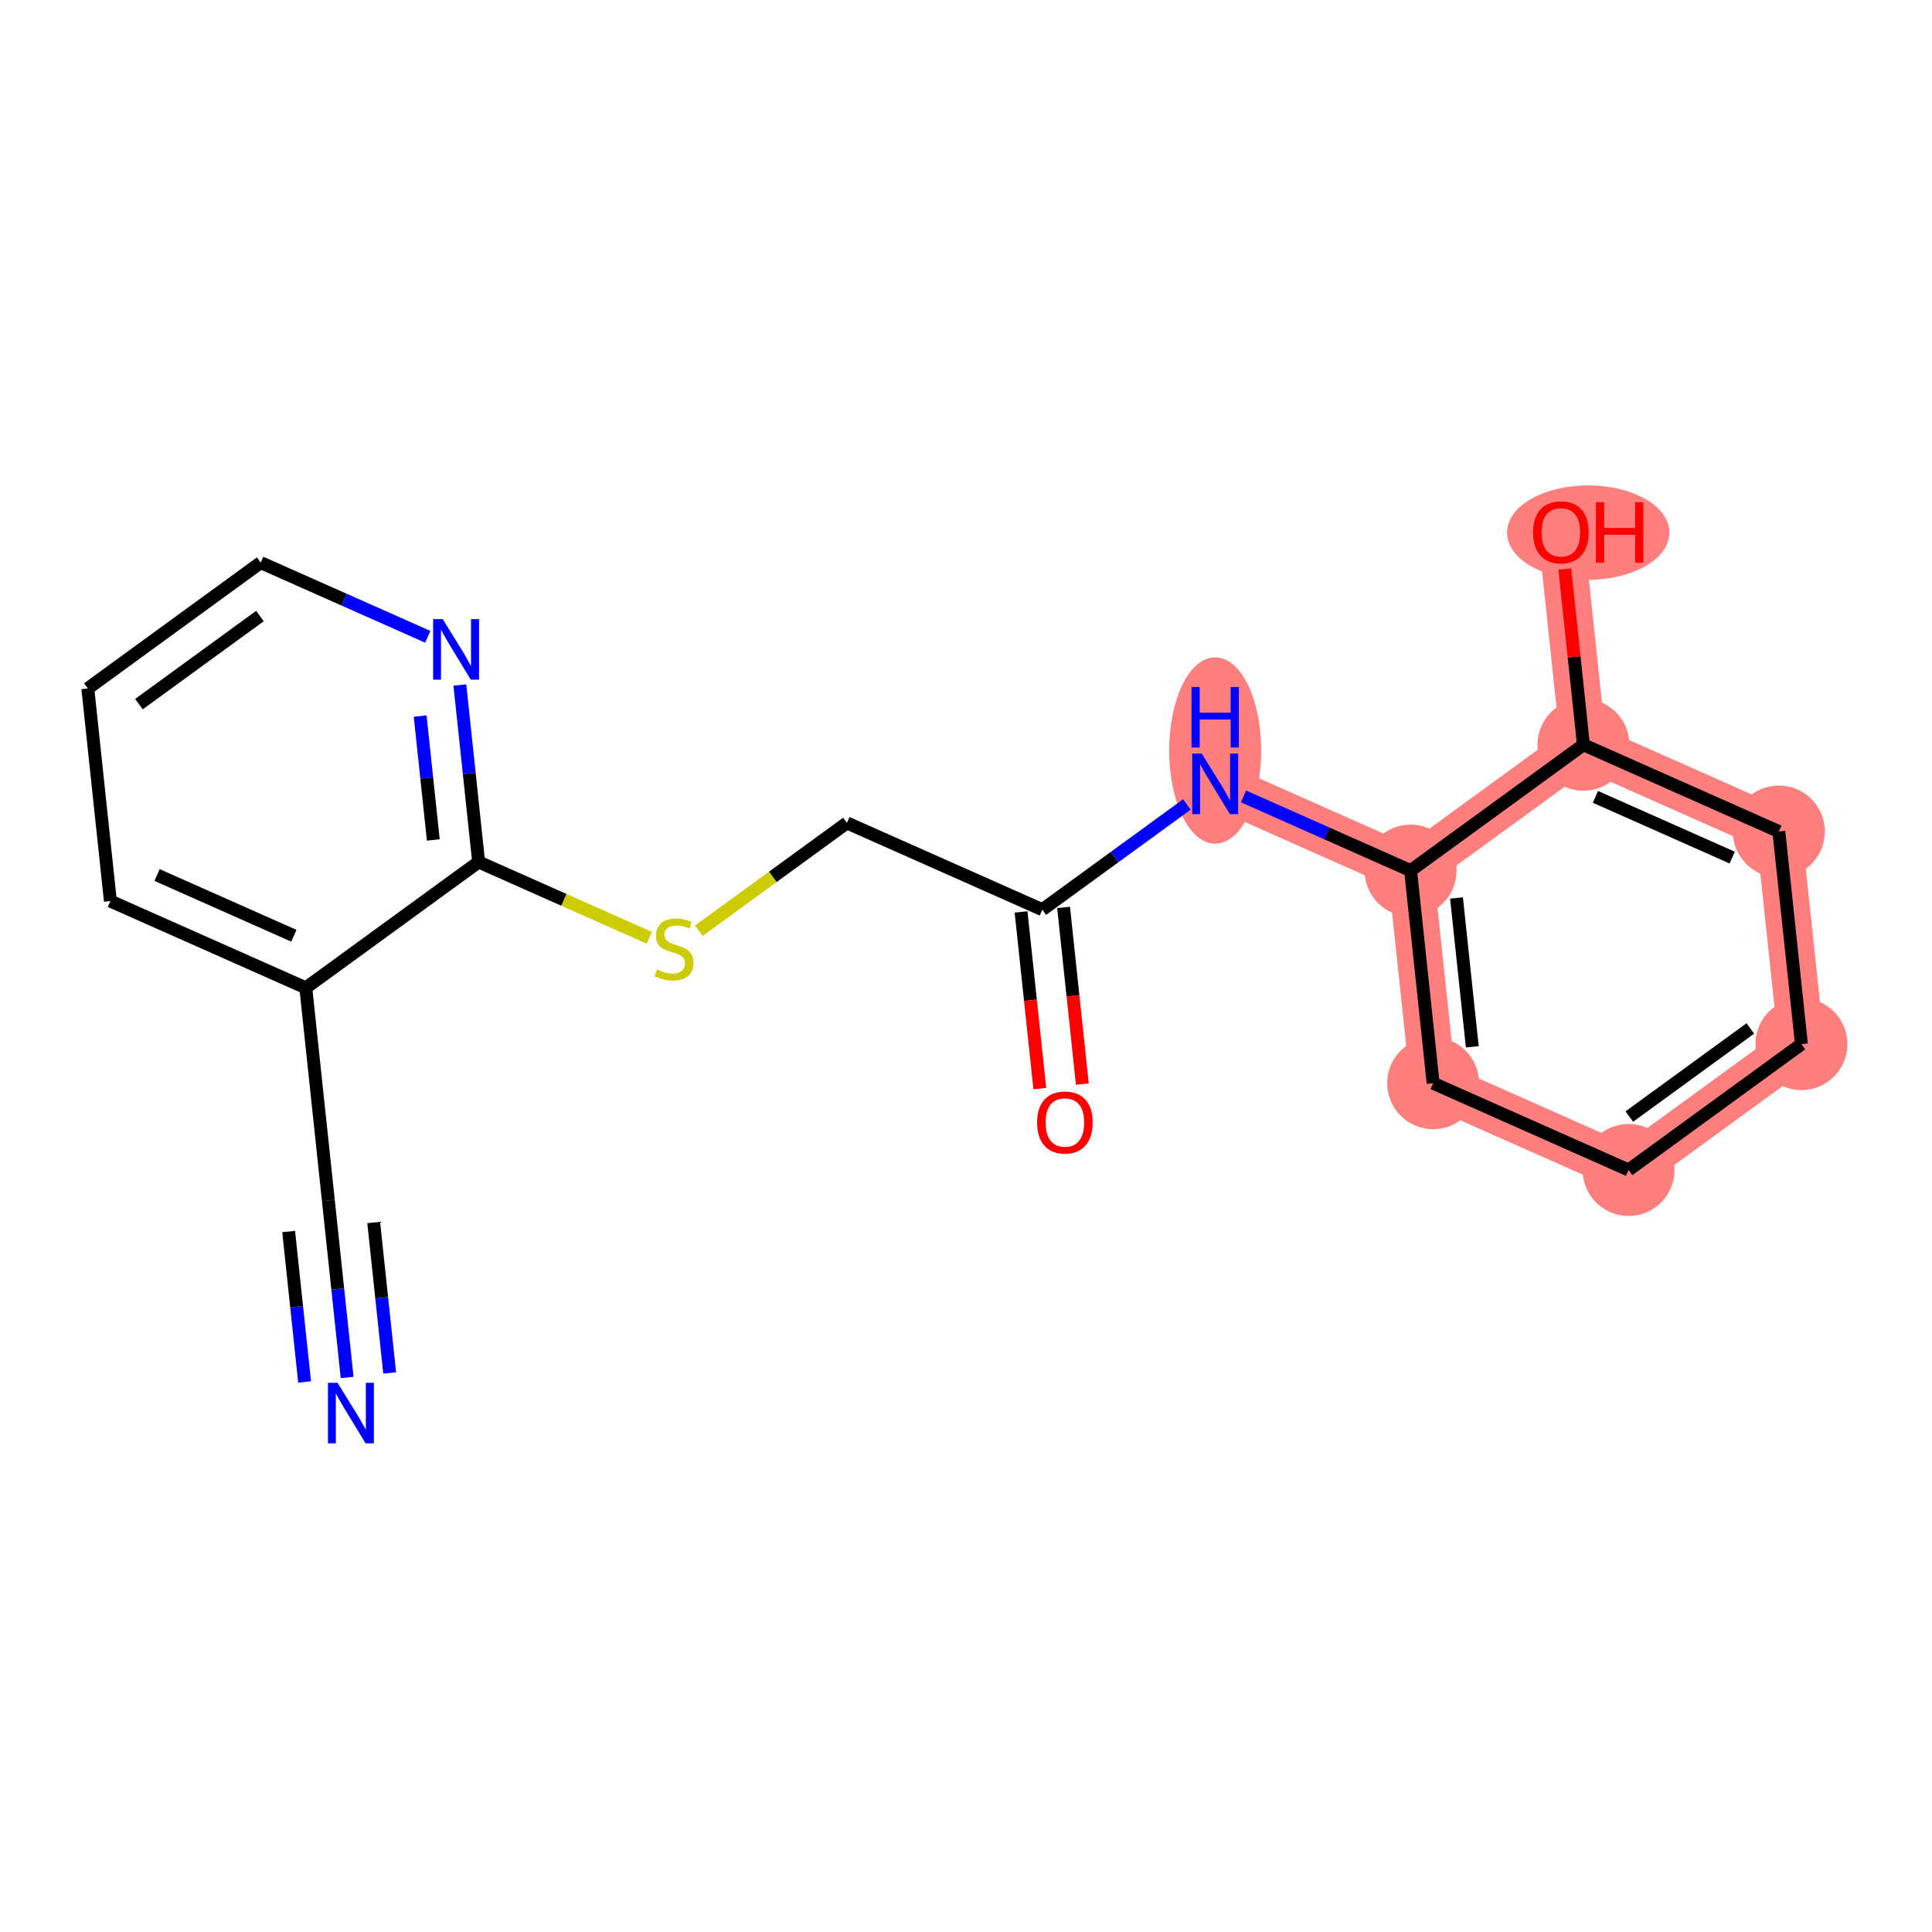 <?xml version='1.0' encoding='iso-8859-1'?>
<svg version='1.1' baseProfile='full'
              xmlns='http://www.w3.org/2000/svg'
                      xmlns:rdkit='http://www.rdkit.org/xml'
                      xmlns:xlink='http://www.w3.org/1999/xlink'
                  xml:space='preserve'
width='300px' height='300px' viewBox='0 0 300 300'>
<!-- END OF HEADER -->
<rect style='opacity:1.0;fill:#FFFFFF;stroke:none' width='300' height='300' x='0' y='0'> </rect>
<rect style='opacity:1.0;fill:#FFFFFF;stroke:none' width='300' height='300' x='0' y='0'> </rect>
<path d='M 188.692,121.714 L 219.036,135.187' style='fill:none;fill-rule:evenodd;stroke:#FF7F7F;stroke-width:7.1px;stroke-linecap:butt;stroke-linejoin:miter;stroke-opacity:1' />
<path d='M 219.036,135.187 L 222.539,168.203' style='fill:none;fill-rule:evenodd;stroke:#FF7F7F;stroke-width:7.1px;stroke-linecap:butt;stroke-linejoin:miter;stroke-opacity:1' />
<path d='M 219.036,135.187 L 245.876,115.646' style='fill:none;fill-rule:evenodd;stroke:#FF7F7F;stroke-width:7.1px;stroke-linecap:butt;stroke-linejoin:miter;stroke-opacity:1' />
<path d='M 222.539,168.203 L 252.883,181.676' style='fill:none;fill-rule:evenodd;stroke:#FF7F7F;stroke-width:7.1px;stroke-linecap:butt;stroke-linejoin:miter;stroke-opacity:1' />
<path d='M 252.883,181.676 L 279.724,162.134' style='fill:none;fill-rule:evenodd;stroke:#FF7F7F;stroke-width:7.1px;stroke-linecap:butt;stroke-linejoin:miter;stroke-opacity:1' />
<path d='M 279.724,162.134 L 276.22,129.119' style='fill:none;fill-rule:evenodd;stroke:#FF7F7F;stroke-width:7.1px;stroke-linecap:butt;stroke-linejoin:miter;stroke-opacity:1' />
<path d='M 276.22,129.119 L 245.876,115.646' style='fill:none;fill-rule:evenodd;stroke:#FF7F7F;stroke-width:7.1px;stroke-linecap:butt;stroke-linejoin:miter;stroke-opacity:1' />
<path d='M 245.876,115.646 L 242.373,82.63' style='fill:none;fill-rule:evenodd;stroke:#FF7F7F;stroke-width:7.1px;stroke-linecap:butt;stroke-linejoin:miter;stroke-opacity:1' />
<ellipse cx='188.692' cy='116.542' rx='6.64' ry='13.962'  style='fill:#FF7F7F;fill-rule:evenodd;stroke:#FF7F7F;stroke-width:1.0px;stroke-linecap:butt;stroke-linejoin:miter;stroke-opacity:1' />
<ellipse cx='219.036' cy='135.187' rx='6.64' ry='6.64'  style='fill:#FF7F7F;fill-rule:evenodd;stroke:#FF7F7F;stroke-width:1.0px;stroke-linecap:butt;stroke-linejoin:miter;stroke-opacity:1' />
<ellipse cx='222.539' cy='168.203' rx='6.64' ry='6.64'  style='fill:#FF7F7F;fill-rule:evenodd;stroke:#FF7F7F;stroke-width:1.0px;stroke-linecap:butt;stroke-linejoin:miter;stroke-opacity:1' />
<ellipse cx='252.883' cy='181.676' rx='6.64' ry='6.64'  style='fill:#FF7F7F;fill-rule:evenodd;stroke:#FF7F7F;stroke-width:1.0px;stroke-linecap:butt;stroke-linejoin:miter;stroke-opacity:1' />
<ellipse cx='279.724' cy='162.134' rx='6.64' ry='6.64'  style='fill:#FF7F7F;fill-rule:evenodd;stroke:#FF7F7F;stroke-width:1.0px;stroke-linecap:butt;stroke-linejoin:miter;stroke-opacity:1' />
<ellipse cx='276.22' cy='129.119' rx='6.64' ry='6.64'  style='fill:#FF7F7F;fill-rule:evenodd;stroke:#FF7F7F;stroke-width:1.0px;stroke-linecap:butt;stroke-linejoin:miter;stroke-opacity:1' />
<ellipse cx='245.876' cy='115.646' rx='6.64' ry='6.64'  style='fill:#FF7F7F;fill-rule:evenodd;stroke:#FF7F7F;stroke-width:1.0px;stroke-linecap:butt;stroke-linejoin:miter;stroke-opacity:1' />
<ellipse cx='246.616' cy='82.703' rx='12.104' ry='6.827'  style='fill:#FF7F7F;fill-rule:evenodd;stroke:#FF7F7F;stroke-width:1.0px;stroke-linecap:butt;stroke-linejoin:miter;stroke-opacity:1' />
<path class='bond-0 atom-0 atom-1' d='M 53.904,213.891 L 52.445,200.149' style='fill:none;fill-rule:evenodd;stroke:#0000FF;stroke-width:2.0px;stroke-linecap:butt;stroke-linejoin:miter;stroke-opacity:1' />
<path class='bond-0 atom-0 atom-1' d='M 52.445,200.149 L 50.987,186.407' style='fill:none;fill-rule:evenodd;stroke:#000000;stroke-width:2.0px;stroke-linecap:butt;stroke-linejoin:miter;stroke-opacity:1' />
<path class='bond-0 atom-0 atom-1' d='M 60.507,213.19 L 59.267,201.51' style='fill:none;fill-rule:evenodd;stroke:#0000FF;stroke-width:2.0px;stroke-linecap:butt;stroke-linejoin:miter;stroke-opacity:1' />
<path class='bond-0 atom-0 atom-1' d='M 59.267,201.51 L 58.028,189.829' style='fill:none;fill-rule:evenodd;stroke:#000000;stroke-width:2.0px;stroke-linecap:butt;stroke-linejoin:miter;stroke-opacity:1' />
<path class='bond-0 atom-0 atom-1' d='M 47.3,214.592 L 46.061,202.911' style='fill:none;fill-rule:evenodd;stroke:#0000FF;stroke-width:2.0px;stroke-linecap:butt;stroke-linejoin:miter;stroke-opacity:1' />
<path class='bond-0 atom-0 atom-1' d='M 46.061,202.911 L 44.821,191.23' style='fill:none;fill-rule:evenodd;stroke:#000000;stroke-width:2.0px;stroke-linecap:butt;stroke-linejoin:miter;stroke-opacity:1' />
<path class='bond-1 atom-1 atom-2' d='M 50.987,186.407 L 47.484,153.392' style='fill:none;fill-rule:evenodd;stroke:#000000;stroke-width:2.0px;stroke-linecap:butt;stroke-linejoin:miter;stroke-opacity:1' />
<path class='bond-2 atom-2 atom-3' d='M 47.484,153.392 L 17.14,139.918' style='fill:none;fill-rule:evenodd;stroke:#000000;stroke-width:2.0px;stroke-linecap:butt;stroke-linejoin:miter;stroke-opacity:1' />
<path class='bond-2 atom-2 atom-3' d='M 45.627,145.302 L 24.386,135.87' style='fill:none;fill-rule:evenodd;stroke:#000000;stroke-width:2.0px;stroke-linecap:butt;stroke-linejoin:miter;stroke-opacity:1' />
<path class='bond-19 atom-7 atom-2' d='M 74.324,133.85 L 47.484,153.392' style='fill:none;fill-rule:evenodd;stroke:#000000;stroke-width:2.0px;stroke-linecap:butt;stroke-linejoin:miter;stroke-opacity:1' />
<path class='bond-3 atom-3 atom-4' d='M 17.14,139.918 L 13.636,106.903' style='fill:none;fill-rule:evenodd;stroke:#000000;stroke-width:2.0px;stroke-linecap:butt;stroke-linejoin:miter;stroke-opacity:1' />
<path class='bond-4 atom-4 atom-5' d='M 13.636,106.903 L 40.477,87.361' style='fill:none;fill-rule:evenodd;stroke:#000000;stroke-width:2.0px;stroke-linecap:butt;stroke-linejoin:miter;stroke-opacity:1' />
<path class='bond-4 atom-4 atom-5' d='M 21.571,109.34 L 40.359,95.66' style='fill:none;fill-rule:evenodd;stroke:#000000;stroke-width:2.0px;stroke-linecap:butt;stroke-linejoin:miter;stroke-opacity:1' />
<path class='bond-5 atom-5 atom-6' d='M 40.477,87.361 L 53.451,93.122' style='fill:none;fill-rule:evenodd;stroke:#000000;stroke-width:2.0px;stroke-linecap:butt;stroke-linejoin:miter;stroke-opacity:1' />
<path class='bond-5 atom-5 atom-6' d='M 53.451,93.122 L 66.425,98.883' style='fill:none;fill-rule:evenodd;stroke:#0000FF;stroke-width:2.0px;stroke-linecap:butt;stroke-linejoin:miter;stroke-opacity:1' />
<path class='bond-6 atom-6 atom-7' d='M 71.407,106.366 L 72.866,120.108' style='fill:none;fill-rule:evenodd;stroke:#0000FF;stroke-width:2.0px;stroke-linecap:butt;stroke-linejoin:miter;stroke-opacity:1' />
<path class='bond-6 atom-6 atom-7' d='M 72.866,120.108 L 74.324,133.85' style='fill:none;fill-rule:evenodd;stroke:#000000;stroke-width:2.0px;stroke-linecap:butt;stroke-linejoin:miter;stroke-opacity:1' />
<path class='bond-6 atom-6 atom-7' d='M 65.242,111.189 L 66.263,120.809' style='fill:none;fill-rule:evenodd;stroke:#0000FF;stroke-width:2.0px;stroke-linecap:butt;stroke-linejoin:miter;stroke-opacity:1' />
<path class='bond-6 atom-6 atom-7' d='M 66.263,120.809 L 67.283,130.428' style='fill:none;fill-rule:evenodd;stroke:#000000;stroke-width:2.0px;stroke-linecap:butt;stroke-linejoin:miter;stroke-opacity:1' />
<path class='bond-7 atom-7 atom-8' d='M 74.324,133.85 L 87.573,139.733' style='fill:none;fill-rule:evenodd;stroke:#000000;stroke-width:2.0px;stroke-linecap:butt;stroke-linejoin:miter;stroke-opacity:1' />
<path class='bond-7 atom-7 atom-8' d='M 87.573,139.733 L 100.823,145.616' style='fill:none;fill-rule:evenodd;stroke:#CCCC00;stroke-width:2.0px;stroke-linecap:butt;stroke-linejoin:miter;stroke-opacity:1' />
<path class='bond-8 atom-8 atom-9' d='M 108.512,144.524 L 120.01,136.153' style='fill:none;fill-rule:evenodd;stroke:#CCCC00;stroke-width:2.0px;stroke-linecap:butt;stroke-linejoin:miter;stroke-opacity:1' />
<path class='bond-8 atom-8 atom-9' d='M 120.01,136.153 L 131.508,127.782' style='fill:none;fill-rule:evenodd;stroke:#000000;stroke-width:2.0px;stroke-linecap:butt;stroke-linejoin:miter;stroke-opacity:1' />
<path class='bond-9 atom-9 atom-10' d='M 131.508,127.782 L 161.852,141.255' style='fill:none;fill-rule:evenodd;stroke:#000000;stroke-width:2.0px;stroke-linecap:butt;stroke-linejoin:miter;stroke-opacity:1' />
<path class='bond-10 atom-10 atom-11' d='M 158.55,141.606 L 160.006,155.321' style='fill:none;fill-rule:evenodd;stroke:#000000;stroke-width:2.0px;stroke-linecap:butt;stroke-linejoin:miter;stroke-opacity:1' />
<path class='bond-10 atom-10 atom-11' d='M 160.006,155.321 L 161.461,169.037' style='fill:none;fill-rule:evenodd;stroke:#FF0000;stroke-width:2.0px;stroke-linecap:butt;stroke-linejoin:miter;stroke-opacity:1' />
<path class='bond-10 atom-10 atom-11' d='M 165.153,140.905 L 166.609,154.621' style='fill:none;fill-rule:evenodd;stroke:#000000;stroke-width:2.0px;stroke-linecap:butt;stroke-linejoin:miter;stroke-opacity:1' />
<path class='bond-10 atom-10 atom-11' d='M 166.609,154.621 L 168.064,168.336' style='fill:none;fill-rule:evenodd;stroke:#FF0000;stroke-width:2.0px;stroke-linecap:butt;stroke-linejoin:miter;stroke-opacity:1' />
<path class='bond-11 atom-10 atom-12' d='M 161.852,141.255 L 173.074,133.085' style='fill:none;fill-rule:evenodd;stroke:#000000;stroke-width:2.0px;stroke-linecap:butt;stroke-linejoin:miter;stroke-opacity:1' />
<path class='bond-11 atom-10 atom-12' d='M 173.074,133.085 L 184.296,124.914' style='fill:none;fill-rule:evenodd;stroke:#0000FF;stroke-width:2.0px;stroke-linecap:butt;stroke-linejoin:miter;stroke-opacity:1' />
<path class='bond-12 atom-12 atom-13' d='M 193.088,123.666 L 206.062,129.427' style='fill:none;fill-rule:evenodd;stroke:#0000FF;stroke-width:2.0px;stroke-linecap:butt;stroke-linejoin:miter;stroke-opacity:1' />
<path class='bond-12 atom-12 atom-13' d='M 206.062,129.427 L 219.036,135.187' style='fill:none;fill-rule:evenodd;stroke:#000000;stroke-width:2.0px;stroke-linecap:butt;stroke-linejoin:miter;stroke-opacity:1' />
<path class='bond-13 atom-13 atom-14' d='M 219.036,135.187 L 222.539,168.203' style='fill:none;fill-rule:evenodd;stroke:#000000;stroke-width:2.0px;stroke-linecap:butt;stroke-linejoin:miter;stroke-opacity:1' />
<path class='bond-13 atom-13 atom-14' d='M 226.165,139.439 L 228.617,162.55' style='fill:none;fill-rule:evenodd;stroke:#000000;stroke-width:2.0px;stroke-linecap:butt;stroke-linejoin:miter;stroke-opacity:1' />
<path class='bond-20 atom-18 atom-13' d='M 245.876,115.646 L 219.036,135.187' style='fill:none;fill-rule:evenodd;stroke:#000000;stroke-width:2.0px;stroke-linecap:butt;stroke-linejoin:miter;stroke-opacity:1' />
<path class='bond-14 atom-14 atom-15' d='M 222.539,168.203 L 252.883,181.676' style='fill:none;fill-rule:evenodd;stroke:#000000;stroke-width:2.0px;stroke-linecap:butt;stroke-linejoin:miter;stroke-opacity:1' />
<path class='bond-15 atom-15 atom-16' d='M 252.883,181.676 L 279.724,162.134' style='fill:none;fill-rule:evenodd;stroke:#000000;stroke-width:2.0px;stroke-linecap:butt;stroke-linejoin:miter;stroke-opacity:1' />
<path class='bond-15 atom-15 atom-16' d='M 253.001,173.377 L 271.789,159.698' style='fill:none;fill-rule:evenodd;stroke:#000000;stroke-width:2.0px;stroke-linecap:butt;stroke-linejoin:miter;stroke-opacity:1' />
<path class='bond-16 atom-16 atom-17' d='M 279.724,162.134 L 276.22,129.119' style='fill:none;fill-rule:evenodd;stroke:#000000;stroke-width:2.0px;stroke-linecap:butt;stroke-linejoin:miter;stroke-opacity:1' />
<path class='bond-17 atom-17 atom-18' d='M 276.22,129.119 L 245.876,115.646' style='fill:none;fill-rule:evenodd;stroke:#000000;stroke-width:2.0px;stroke-linecap:butt;stroke-linejoin:miter;stroke-opacity:1' />
<path class='bond-17 atom-17 atom-18' d='M 268.974,133.167 L 247.733,123.735' style='fill:none;fill-rule:evenodd;stroke:#000000;stroke-width:2.0px;stroke-linecap:butt;stroke-linejoin:miter;stroke-opacity:1' />
<path class='bond-18 atom-18 atom-19' d='M 245.876,115.646 L 244.429,102.003' style='fill:none;fill-rule:evenodd;stroke:#000000;stroke-width:2.0px;stroke-linecap:butt;stroke-linejoin:miter;stroke-opacity:1' />
<path class='bond-18 atom-18 atom-19' d='M 244.429,102.003 L 242.981,88.361' style='fill:none;fill-rule:evenodd;stroke:#FF0000;stroke-width:2.0px;stroke-linecap:butt;stroke-linejoin:miter;stroke-opacity:1' />
<path  class='atom-0' d='M 52.412 214.721
L 55.493 219.701
Q 55.799 220.193, 56.29 221.082
Q 56.781 221.972, 56.808 222.025
L 56.808 214.721
L 58.056 214.721
L 58.056 224.124
L 56.768 224.124
L 53.461 218.679
Q 53.076 218.041, 52.664 217.311
Q 52.266 216.58, 52.147 216.355
L 52.147 224.124
L 50.925 224.124
L 50.925 214.721
L 52.412 214.721
' fill='#0000FF'/>
<path  class='atom-6' d='M 68.742 96.134
L 71.823 101.114
Q 72.129 101.605, 72.62 102.495
Q 73.111 103.385, 73.138 103.438
L 73.138 96.134
L 74.386 96.134
L 74.386 105.536
L 73.098 105.536
L 69.791 100.091
Q 69.406 99.454, 68.995 98.723
Q 68.596 97.993, 68.477 97.767
L 68.477 105.536
L 67.255 105.536
L 67.255 96.134
L 68.742 96.134
' fill='#0000FF'/>
<path  class='atom-8' d='M 102.012 150.551
Q 102.118 150.591, 102.556 150.776
Q 102.994 150.962, 103.472 151.082
Q 103.964 151.188, 104.442 151.188
Q 105.332 151.188, 105.85 150.763
Q 106.368 150.325, 106.368 149.568
Q 106.368 149.05, 106.102 148.731
Q 105.85 148.413, 105.451 148.24
Q 105.053 148.067, 104.389 147.868
Q 103.552 147.616, 103.048 147.377
Q 102.556 147.138, 102.198 146.633
Q 101.852 146.128, 101.852 145.278
Q 101.852 144.097, 102.649 143.366
Q 103.459 142.636, 105.053 142.636
Q 106.142 142.636, 107.377 143.154
L 107.071 144.176
Q 105.943 143.711, 105.093 143.711
Q 104.176 143.711, 103.672 144.097
Q 103.167 144.468, 103.18 145.119
Q 103.18 145.624, 103.433 145.929
Q 103.698 146.235, 104.07 146.407
Q 104.455 146.58, 105.093 146.779
Q 105.943 147.045, 106.447 147.31
Q 106.952 147.576, 107.31 148.12
Q 107.682 148.652, 107.682 149.568
Q 107.682 150.869, 106.806 151.573
Q 105.943 152.264, 104.495 152.264
Q 103.658 152.264, 103.021 152.078
Q 102.397 151.905, 101.653 151.6
L 102.012 150.551
' fill='#CCCC00'/>
<path  class='atom-11' d='M 161.039 174.297
Q 161.039 172.04, 162.155 170.778
Q 163.27 169.516, 165.355 169.516
Q 167.44 169.516, 168.556 170.778
Q 169.671 172.04, 169.671 174.297
Q 169.671 176.582, 168.543 177.883
Q 167.414 179.171, 165.355 179.171
Q 163.284 179.171, 162.155 177.883
Q 161.039 176.595, 161.039 174.297
M 165.355 178.109
Q 166.79 178.109, 167.56 177.153
Q 168.343 176.183, 168.343 174.297
Q 168.343 172.451, 167.56 171.522
Q 166.79 170.579, 165.355 170.579
Q 163.921 170.579, 163.137 171.508
Q 162.367 172.438, 162.367 174.297
Q 162.367 176.196, 163.137 177.153
Q 163.921 178.109, 165.355 178.109
' fill='#FF0000'/>
<path  class='atom-12' d='M 186.614 117.013
L 189.695 121.993
Q 190 122.484, 190.492 123.374
Q 190.983 124.264, 191.01 124.317
L 191.01 117.013
L 192.258 117.013
L 192.258 126.415
L 190.97 126.415
L 187.663 120.97
Q 187.278 120.333, 186.866 119.602
Q 186.468 118.872, 186.348 118.646
L 186.348 126.415
L 185.126 126.415
L 185.126 117.013
L 186.614 117.013
' fill='#0000FF'/>
<path  class='atom-12' d='M 185.014 106.67
L 186.288 106.67
L 186.288 110.667
L 191.096 110.667
L 191.096 106.67
L 192.371 106.67
L 192.371 116.072
L 191.096 116.072
L 191.096 111.73
L 186.288 111.73
L 186.288 116.072
L 185.014 116.072
L 185.014 106.67
' fill='#0000FF'/>
<path  class='atom-19' d='M 238.057 82.657
Q 238.057 80.399, 239.172 79.138
Q 240.288 77.876, 242.373 77.876
Q 244.458 77.876, 245.573 79.138
Q 246.689 80.399, 246.689 82.657
Q 246.689 84.941, 245.56 86.243
Q 244.431 87.531, 242.373 87.531
Q 240.301 87.531, 239.172 86.243
Q 238.057 84.954, 238.057 82.657
M 242.373 86.468
Q 243.807 86.468, 244.577 85.512
Q 245.361 84.543, 245.361 82.657
Q 245.361 80.811, 244.577 79.881
Q 243.807 78.939, 242.373 78.939
Q 240.939 78.939, 240.155 79.868
Q 239.385 80.798, 239.385 82.657
Q 239.385 84.556, 240.155 85.512
Q 240.939 86.468, 242.373 86.468
' fill='#FF0000'/>
<path  class='atom-19' d='M 247.818 77.982
L 249.093 77.982
L 249.093 81.98
L 253.9 81.98
L 253.9 77.982
L 255.175 77.982
L 255.175 87.385
L 253.9 87.385
L 253.9 83.042
L 249.093 83.042
L 249.093 87.385
L 247.818 87.385
L 247.818 77.982
' fill='#FF0000'/>
</svg>
